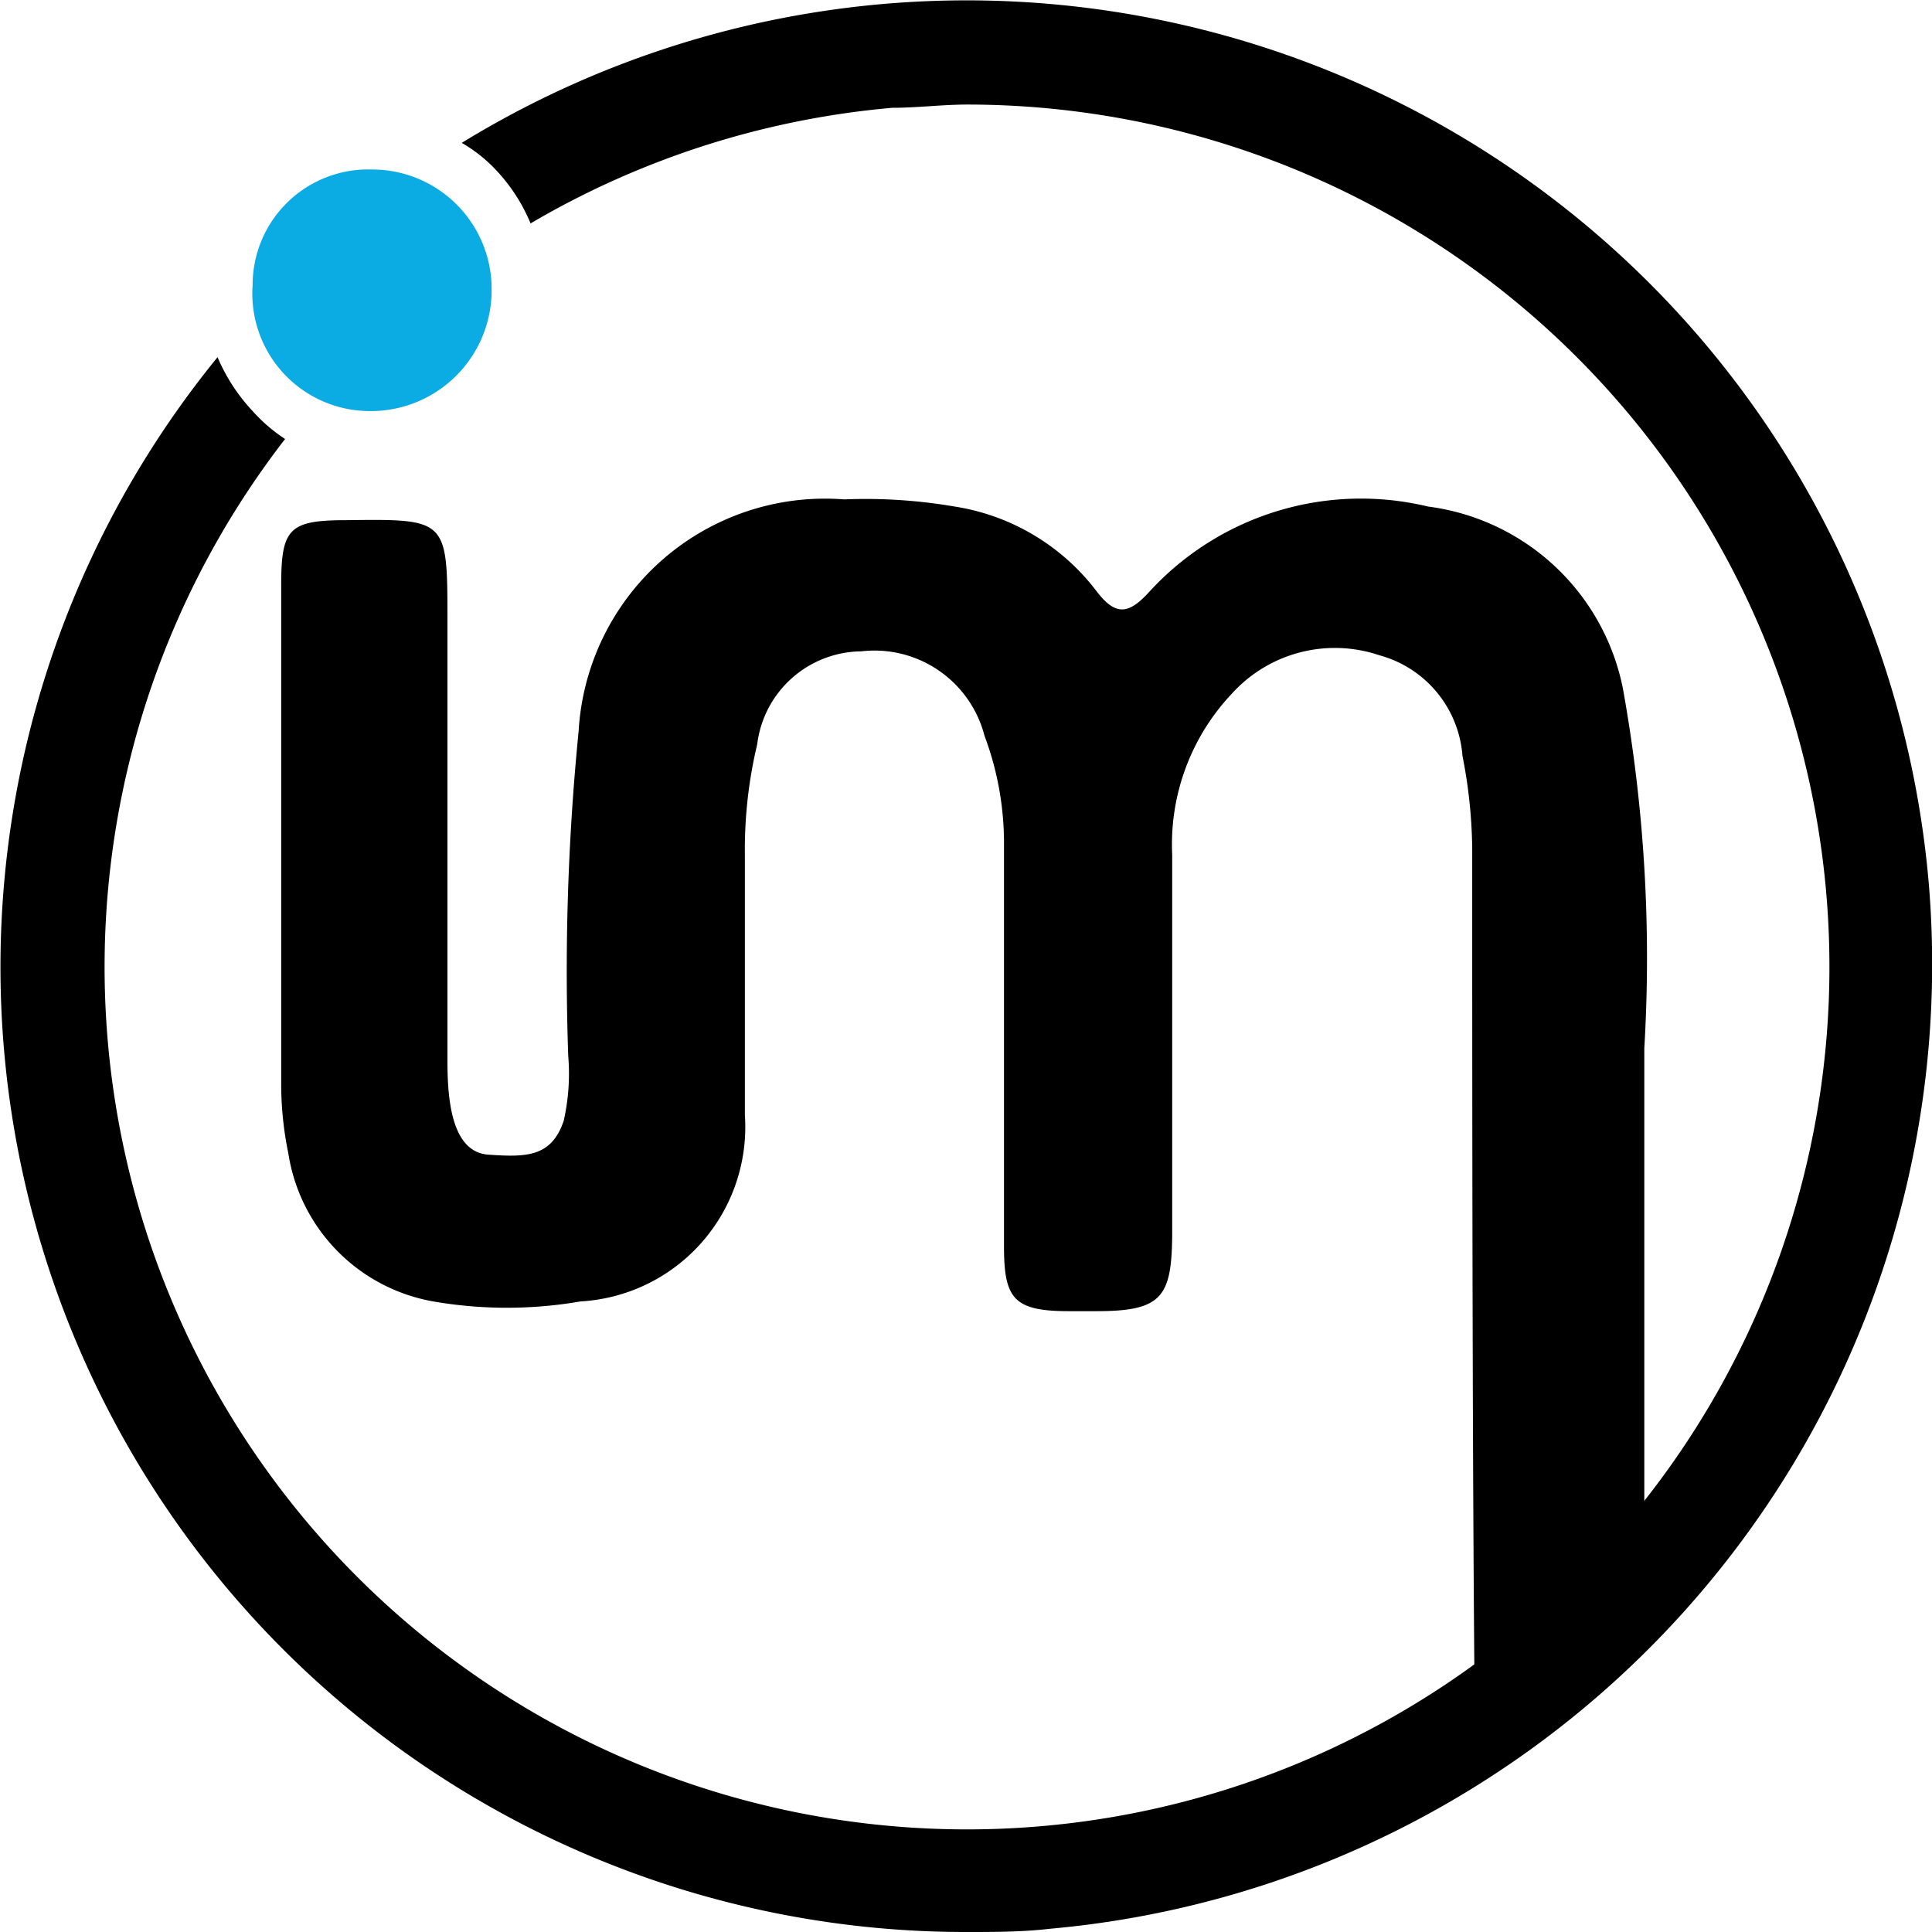 <?xml version="1.0" encoding="UTF-8"?> <svg xmlns="http://www.w3.org/2000/svg" id="Layer_1" data-name="Layer 1" viewBox="0 0 29.75 29.75"><defs><style>.cls-1{fill:#0babe3;}</style></defs><path d="M30.81,15.27A14.87,14.87,0,0,0,8.22,3.87a2.29,2.29,0,0,1,.52.41,2.7,2.7,0,0,1,.54.83,13.29,13.29,0,0,1,5.57-1.78c.39,0,.77-.05,1.16-.05A13.28,13.28,0,1,1,5.5,8.43,2.54,2.54,0,0,1,5,8a2.83,2.83,0,0,1-.54-.83A14.86,14.86,0,0,0,16,31.42c.42,0,.85,0,1.28-.05A14.91,14.91,0,0,0,30.81,15.27Z" transform="translate(-1.11 -1.67)"></path><path class="cls-1" d="M6.79,8A1.81,1.81,0,0,1,5,6.06,1.78,1.78,0,0,1,6.84,4.28,1.84,1.84,0,0,1,8.68,6.15,1.86,1.86,0,0,1,6.79,8" transform="translate(-1.11 -1.67)"></path><path d="M7.83,1.13" transform="translate(-1.11 -1.67)"></path><path d="M26.43,25.39c0-2,0-5.57,0-7.58a23.36,23.36,0,0,0-.33-5.54,3.52,3.52,0,0,0-3-2.8,4.42,4.42,0,0,0-4.29,1.31c-.31.34-.51.39-.81,0a3.4,3.4,0,0,0-2.19-1.31,8.1,8.1,0,0,0-1.7-.11,3.8,3.8,0,0,0-4.09,3.57,37.42,37.42,0,0,0-.16,5,3.29,3.29,0,0,1-.07,1c-.19.56-.58.56-1.16.52S8,18.56,8,18q0-3.37,0-6.77C8,9.66,8,9.66,6.44,9.68c-.88,0-1,.13-1,1q0,3.84,0,7.7a5.27,5.27,0,0,0,.11,1.05,2.74,2.74,0,0,0,2.23,2.28,6.66,6.66,0,0,0,2.27,0,2.69,2.69,0,0,0,2.53-2.87c0-1.33,0-2.66,0-4a7,7,0,0,1,.19-1.71,1.63,1.63,0,0,1,1.6-1.43A1.75,1.75,0,0,1,16.27,13a4.7,4.7,0,0,1,.3,1.62q0,3.12,0,6.24c0,.81.15,1,1,1H18c1,0,1.15-.22,1.16-1.16V14.83a3.38,3.38,0,0,1,.92-2.48,2.14,2.14,0,0,1,2.27-.59,1.74,1.74,0,0,1,1.28,1.55,7.73,7.73,0,0,1,.15,1.44c0,3.63,0,10.55.05,14.18" transform="translate(-1.11 -1.67)"></path></svg> 